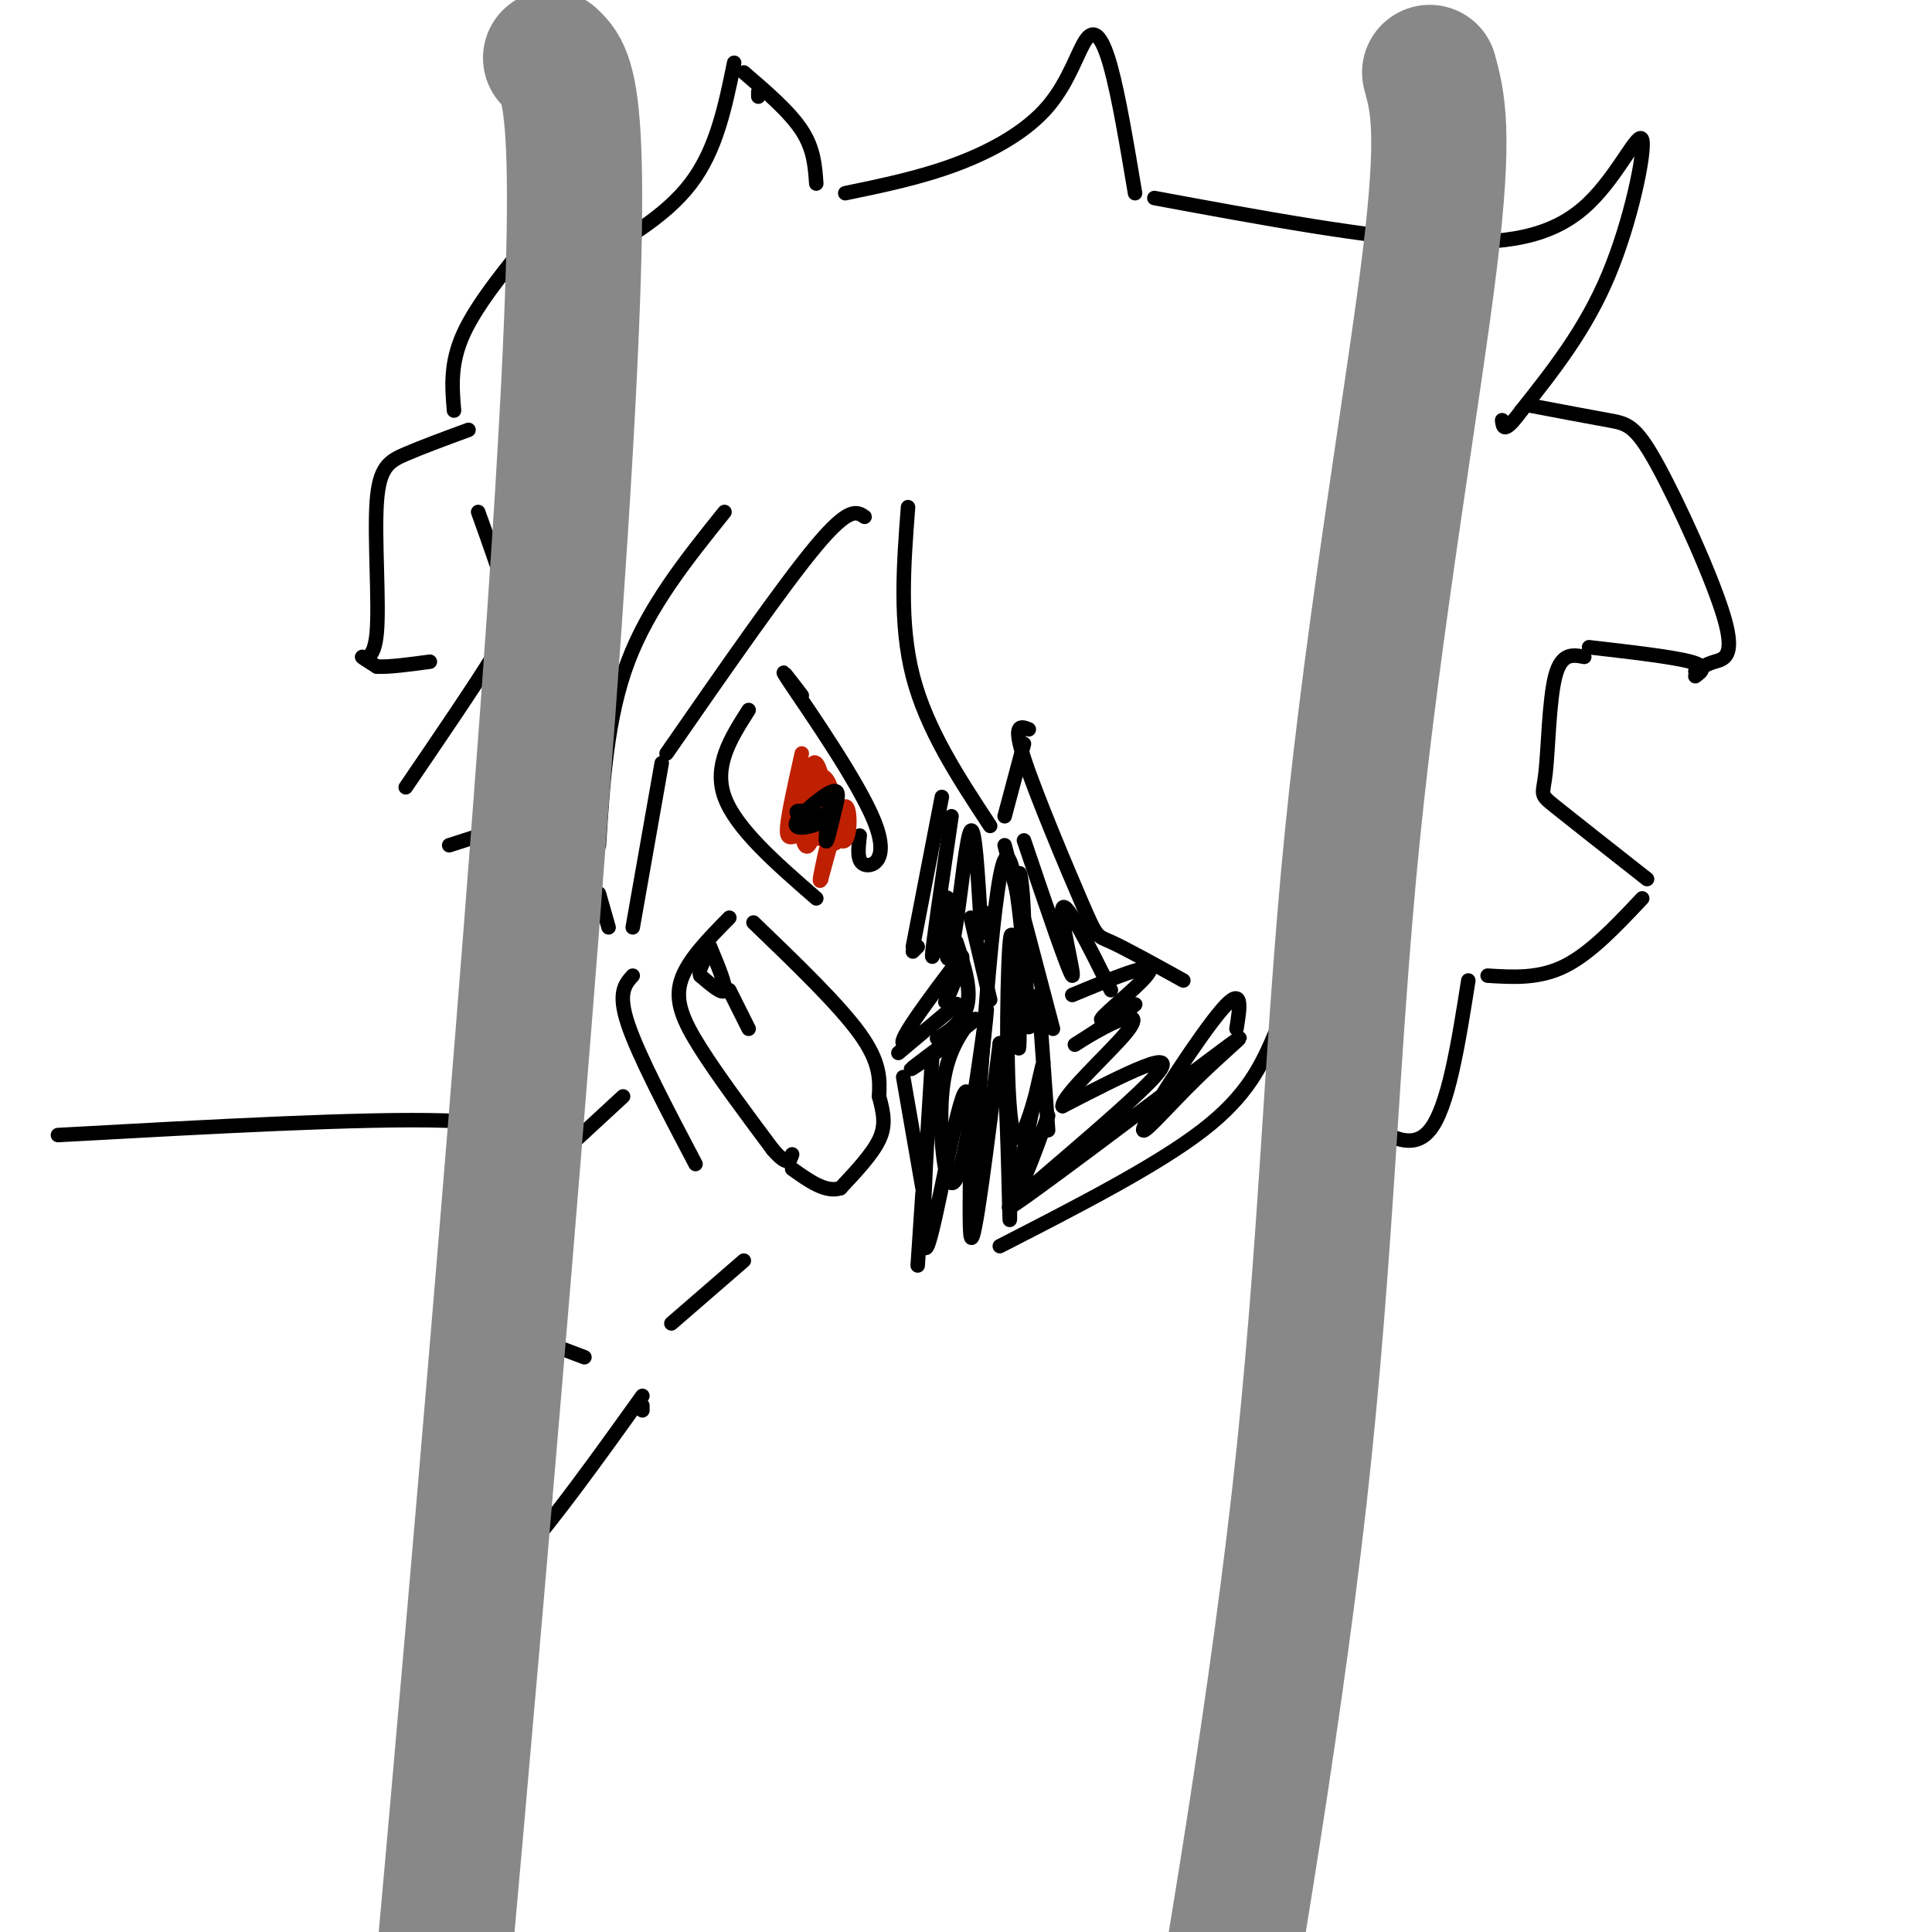 <svg viewBox='0 0 400 400' version='1.1' xmlns='http://www.w3.org/2000/svg' xmlns:xlink='http://www.w3.org/1999/xlink'><g fill='none' stroke='rgb(0,0,0)' stroke-width='3' stroke-linecap='round' stroke-linejoin='round'><path d='M188,105c-0.917,12.000 -1.833,24.000 1,35c2.833,11.000 9.417,21.000 16,31'/><path d='M208,169c0.000,0.000 4.000,-15.000 4,-15'/><path d='M213,151c-1.690,-0.667 -3.381,-1.333 -1,6c2.381,7.333 8.833,22.667 12,30c3.167,7.333 3.048,6.667 6,8c2.952,1.333 8.976,4.667 15,8'/><path d='M195,165c0.000,0.000 -6.000,31.000 -6,31'/><path d='M189,197c0.000,0.000 1.000,-1.000 1,-1'/><path d='M197,169c-2.041,13.950 -4.082,27.900 -4,29c0.082,1.100 2.287,-10.650 3,-12c0.713,-1.350 -0.067,7.700 0,11c0.067,3.300 0.979,0.850 2,-6c1.021,-6.850 2.149,-18.100 3,-19c0.851,-0.900 1.426,8.550 2,18'/><path d='M203,190c0.267,3.644 -0.067,3.756 0,3c0.067,-0.756 0.533,-2.378 1,-4'/><path d='M201,190c0.000,0.000 4.000,17.000 4,17'/><path d='M186,218c6.556,-5.511 13.111,-11.022 12,-10c-1.111,1.022 -9.889,8.578 -11,8c-1.111,-0.578 5.444,-9.289 12,-18'/><path d='M199,198c1.111,-0.533 -2.111,7.133 -3,9c-0.889,1.867 0.556,-2.067 2,-6'/><path d='M198,195c1.689,5.156 3.378,10.311 2,14c-1.378,3.689 -5.822,5.911 -6,6c-0.178,0.089 3.911,-1.956 8,-4'/><path d='M202,211c-2.044,1.867 -11.156,8.533 -13,10c-1.844,1.467 3.578,-2.267 9,-6'/><path d='M187,223c0.000,0.000 4.000,23.000 4,23'/><path d='M191,247c0.000,0.000 -1.000,15.000 -1,15'/><path d='M193,219c-1.333,21.232 -2.667,42.464 -1,39c1.667,-3.464 6.333,-31.625 8,-32c1.667,-0.375 0.333,27.036 1,30c0.667,2.964 3.333,-18.518 6,-40'/><path d='M207,216c1.378,2.489 1.822,28.711 2,35c0.178,6.289 0.089,-7.356 0,-21'/><path d='M208,175c0.000,0.000 10.000,38.000 10,38'/><path d='M215,206c0.000,0.000 2.000,28.000 2,28'/><path d='M217,231c-3.273,9.003 -6.545,18.006 -6,13c0.545,-5.006 4.909,-24.022 5,-24c0.091,0.022 -4.091,19.083 -6,15c-1.909,-4.083 -1.545,-31.309 -1,-39c0.545,-7.691 1.273,4.155 2,16'/><path d='M211,212c0.220,4.337 -0.231,7.178 0,3c0.231,-4.178 1.142,-15.376 1,-24c-0.142,-8.624 -1.339,-14.673 -1,-6c0.339,8.673 2.215,32.067 2,27c-0.215,-5.067 -2.519,-38.595 -5,-34c-2.481,4.595 -5.137,47.313 -6,61c-0.863,13.687 0.069,-1.656 1,-17'/><path d='M203,222c0.678,-7.341 1.872,-17.195 1,-11c-0.872,6.195 -3.812,28.437 -6,33c-2.188,4.563 -3.625,-8.553 -3,-17c0.625,-8.447 3.313,-12.223 6,-16'/><path d='M207,258c16.250,-8.333 32.500,-16.667 42,-24c9.500,-7.333 12.250,-13.667 15,-20'/><path d='M256,213c0.743,-4.596 1.485,-9.192 -3,-4c-4.485,5.192 -14.199,20.171 -16,24c-1.801,3.829 4.310,-3.493 11,-10c6.690,-6.507 13.958,-12.198 3,-4c-10.958,8.198 -40.143,30.284 -42,31c-1.857,0.716 23.612,-19.938 30,-27c6.388,-7.062 -6.306,-0.531 -19,6'/><path d='M220,229c0.009,-2.241 9.531,-10.844 13,-15c3.469,-4.156 0.884,-3.866 -3,-2c-3.884,1.866 -9.068,5.307 -7,4c2.068,-1.307 11.389,-7.361 12,-8c0.611,-0.639 -7.489,4.136 -7,3c0.489,-1.136 9.568,-8.182 10,-10c0.432,-1.818 -7.784,1.591 -16,5'/><path d='M212,174c4.667,13.756 9.333,27.511 10,28c0.667,0.489 -2.667,-12.289 -2,-14c0.667,-1.711 5.333,7.644 10,17'/><path d='M179,107c-1.583,-1.083 -3.167,-2.167 -10,6c-6.833,8.167 -18.917,25.583 -31,43'/><path d='M137,158c0.000,0.000 -6.000,34.000 -6,34'/><path d='M150,106c-7.833,9.750 -15.667,19.500 -20,31c-4.333,11.500 -5.167,24.750 -6,38'/><path d='M120,176c0.000,0.000 1.000,6.000 1,6'/><path d='M124,185c0.000,0.000 2.000,7.000 2,7'/><path d='M121,158c-1.167,3.083 -2.333,6.167 -7,9c-4.667,2.833 -12.833,5.417 -21,8'/><path d='M99,106c2.467,6.867 4.933,13.733 6,18c1.067,4.267 0.733,5.933 -3,12c-3.733,6.067 -10.867,16.533 -18,27'/><path d='M97,89c-4.786,1.762 -9.573,3.525 -13,5c-3.427,1.475 -5.496,2.663 -6,10c-0.504,7.337 0.557,20.821 0,27c-0.557,6.179 -2.730,5.051 -3,5c-0.270,-0.051 1.365,0.974 3,2'/><path d='M78,138c2.333,0.167 6.667,-0.417 11,-1'/><path d='M94,85c-0.417,-4.917 -0.833,-9.833 2,-16c2.833,-6.167 8.917,-13.583 15,-21'/><path d='M110,46c-1.250,1.667 -2.500,3.333 -1,5c1.500,1.667 5.750,3.333 10,5'/><path d='M120,55c8.833,-5.000 17.667,-10.000 23,-17c5.333,-7.000 7.167,-16.000 9,-25'/><path d='M157,19c0.000,0.000 0.000,1.000 0,1'/><path d='M154,15c4.750,4.083 9.500,8.167 12,12c2.500,3.833 2.750,7.417 3,11'/><path d='M175,40c7.780,-1.608 15.560,-3.215 23,-6c7.440,-2.785 14.541,-6.746 19,-12c4.459,-5.254 6.278,-11.799 8,-14c1.722,-2.201 3.349,-0.057 5,6c1.651,6.057 3.325,16.029 5,26'/><path d='M239,41c22.322,4.137 44.644,8.274 60,9c15.356,0.726 23.745,-1.960 30,-8c6.255,-6.040 10.376,-15.434 11,-13c0.624,2.434 -2.250,16.695 -7,28c-4.750,11.305 -11.375,19.652 -18,28'/><path d='M315,85c-3.667,5.000 -3.833,3.500 -4,2'/><path d='M317,84c6.064,1.150 12.128,2.300 16,3c3.872,0.700 5.553,0.951 10,9c4.447,8.049 11.659,23.898 14,32c2.341,8.102 -0.188,8.458 -2,9c-1.812,0.542 -2.906,1.271 -4,2'/><path d='M351,140c1.333,-1.000 2.667,-2.000 -1,-3c-3.667,-1.000 -12.333,-2.000 -21,-3'/><path d='M328,136c-2.363,-0.452 -4.726,-0.905 -6,4c-1.274,4.905 -1.458,15.167 -2,20c-0.542,4.833 -1.440,4.238 2,7c3.440,2.762 11.220,8.881 19,15'/><path d='M340,186c-5.333,5.667 -10.667,11.333 -16,14c-5.333,2.667 -10.667,2.333 -16,2'/><path d='M304,203c-2.083,13.167 -4.167,26.333 -8,31c-3.833,4.667 -9.417,0.833 -15,-3'/><path d='M281,231c-3.167,-1.667 -3.583,-4.333 -4,-7'/><path d='M166,144c-2.821,-3.708 -5.643,-7.417 -2,-2c3.643,5.417 13.750,19.958 17,28c3.250,8.042 -0.357,9.583 -2,9c-1.643,-0.583 -1.321,-3.292 -1,-6'/><path d='M155,147c-3.667,5.750 -7.333,11.500 -5,18c2.333,6.500 10.667,13.750 19,21'/></g>
<g fill='none' stroke='rgb(191,32,1)' stroke-width='3' stroke-linecap='round' stroke-linejoin='round'><path d='M166,156c-1.362,6.078 -2.724,12.156 -3,15c-0.276,2.844 0.536,2.454 2,2c1.464,-0.454 3.582,-0.970 4,-4c0.418,-3.030 -0.864,-8.573 -2,-8c-1.136,0.573 -2.125,7.261 -1,10c1.125,2.739 4.363,1.528 6,0c1.637,-1.528 1.671,-3.373 0,-6c-1.671,-2.627 -5.049,-6.036 -6,-5c-0.951,1.036 0.524,6.518 2,12'/><path d='M168,172c1.263,1.055 3.419,-2.308 4,-5c0.581,-2.692 -0.414,-4.713 -2,-6c-1.586,-1.287 -3.762,-1.840 -4,1c-0.238,2.840 1.462,9.073 3,10c1.538,0.927 2.915,-3.450 2,-7c-0.915,-3.550 -4.121,-6.272 -5,-5c-0.879,1.272 0.568,6.537 2,9c1.432,2.463 2.847,2.125 3,-1c0.153,-3.125 -0.956,-9.036 -2,-10c-1.044,-0.964 -2.022,3.018 -3,7'/><path d='M166,165c0.167,2.167 2.083,4.083 4,6'/><path d='M168,163c-1.445,1.663 -2.890,3.326 -2,6c0.890,2.674 4.116,6.359 5,4c0.884,-2.359 -0.573,-10.763 -2,-12c-1.427,-1.237 -2.824,4.693 -3,9c-0.176,4.307 0.870,6.989 2,4c1.130,-2.989 2.343,-11.651 2,-13c-0.343,-1.349 -2.241,4.615 -2,8c0.241,3.385 2.620,4.193 5,5'/><path d='M173,174c0.744,-1.535 0.105,-7.872 -1,-11c-1.105,-3.128 -2.675,-3.049 -3,0c-0.325,3.049 0.596,9.066 2,11c1.404,1.934 3.290,-0.216 4,-2c0.710,-1.784 0.243,-3.202 -1,-4c-1.243,-0.798 -3.261,-0.977 -3,1c0.261,1.977 2.801,6.109 4,5c1.199,-1.109 1.057,-7.460 0,-7c-1.057,0.460 -3.028,7.730 -5,15'/><path d='M170,182c-0.667,1.500 0.167,-2.250 1,-6'/></g>
<g fill='none' stroke='rgb(0,0,0)' stroke-width='3' stroke-linecap='round' stroke-linejoin='round'><path d='M172,171c0.156,-3.689 0.311,-7.378 0,-6c-0.311,1.378 -1.089,7.822 -1,9c0.089,1.178 1.044,-2.911 2,-7'/><path d='M173,167c0.541,-2.104 0.894,-3.862 -1,-3c-1.894,0.862 -6.034,4.346 -7,6c-0.966,1.654 1.241,1.479 3,1c1.759,-0.479 3.069,-1.262 2,-2c-1.069,-0.738 -4.519,-1.429 -5,-1c-0.481,0.429 2.005,1.980 3,2c0.995,0.020 0.497,-1.490 0,-3'/><path d='M168,167c0.000,-0.333 0.000,0.333 0,1'/><path d='M131,202c-1.583,1.750 -3.167,3.500 -1,10c2.167,6.500 8.083,17.750 14,29'/><path d='M151,190c-4.333,4.400 -8.667,8.800 -10,13c-1.333,4.200 0.333,8.200 4,14c3.667,5.800 9.333,13.400 15,21'/><path d='M160,238c3.167,3.667 3.583,2.333 4,1'/><path d='M156,191c8.833,8.500 17.667,17.000 22,23c4.333,6.000 4.167,9.500 4,13'/><path d='M182,227c0.978,3.578 1.422,6.022 0,9c-1.422,2.978 -4.711,6.489 -8,10'/><path d='M174,246c-3.000,1.000 -6.500,-1.500 -10,-4'/><path d='M147,196c1.667,4.000 3.333,8.000 3,9c-0.333,1.000 -2.667,-1.000 -5,-3'/><path d='M145,202c-0.500,-1.333 0.750,-3.167 2,-5'/><path d='M151,205c0.000,0.000 4.000,8.000 4,8'/><path d='M129,227c0.000,0.000 -13.000,12.000 -13,12'/><path d='M139,274c0.000,0.000 15.000,-13.000 15,-13'/><path d='M112,243c-2.733,11.911 -5.467,23.822 -7,29c-1.533,5.178 -1.867,3.622 1,4c2.867,0.378 8.933,2.689 15,5'/><path d='M133,292c0.000,0.000 0.000,-1.000 0,-1'/><path d='M133,289c-9.083,12.667 -18.167,25.333 -25,33c-6.833,7.667 -11.417,10.333 -16,13'/><path d='M112,238c-1.667,-2.750 -3.333,-5.500 -20,-6c-16.667,-0.500 -48.333,1.250 -80,3'/></g>
<g fill='none' stroke='rgb(136,136,136)' stroke-width='28' stroke-linecap='round' stroke-linejoin='round'><path d='M114,12c3.911,3.644 7.822,7.289 2,98c-5.822,90.711 -21.378,268.489 -28,339c-6.622,70.511 -4.311,33.756 -2,-3'/><path d='M296,15c1.645,6.065 3.291,12.130 0,39c-3.291,26.870 -11.517,74.545 -16,119c-4.483,44.455 -5.222,85.689 -11,137c-5.778,51.311 -16.594,112.699 -21,138c-4.406,25.301 -2.402,14.515 -3,11c-0.598,-3.515 -3.799,0.243 -7,4'/></g>
</svg>